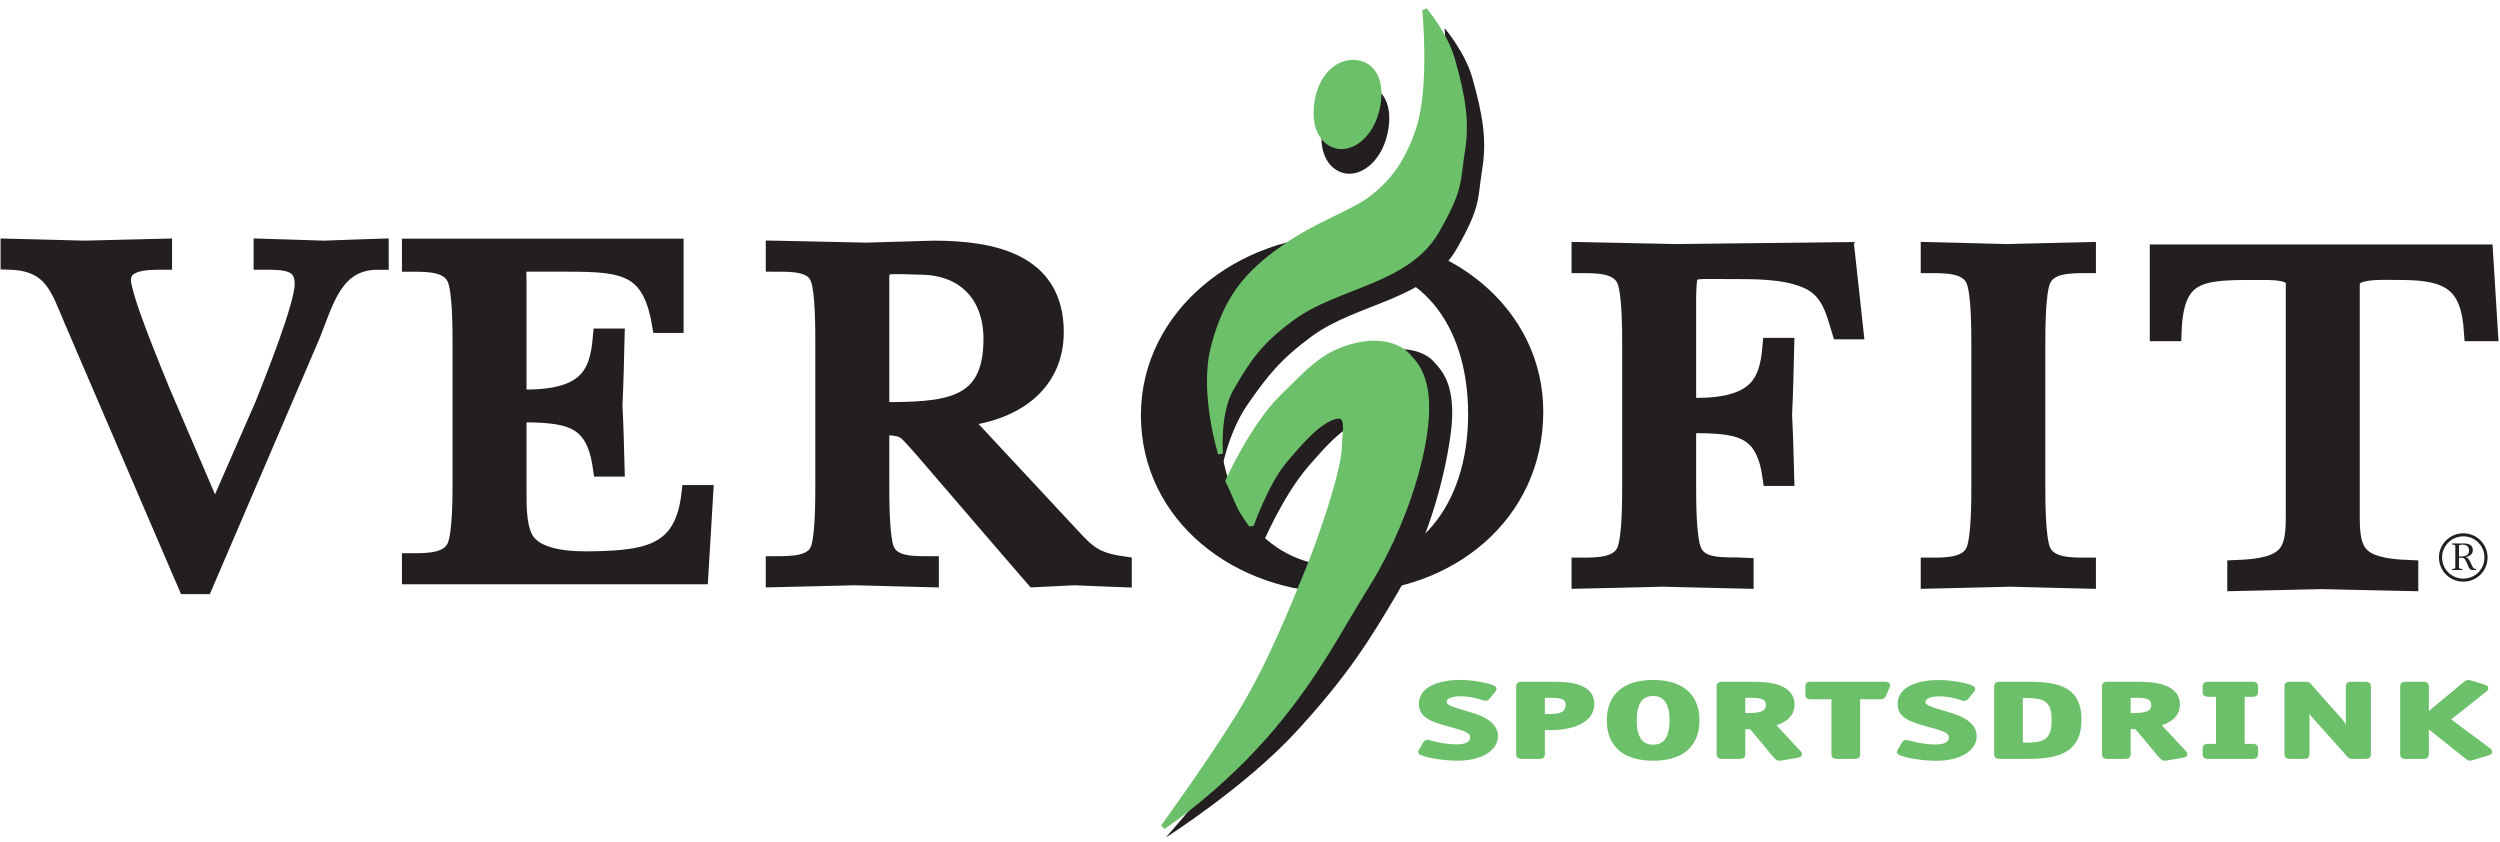 <?xml version="1.0" encoding="UTF-8" standalone="no"?>
<!DOCTYPE svg PUBLIC "-//W3C//DTD SVG 1.1//EN" "http://www.w3.org/Graphics/SVG/1.1/DTD/svg11.dtd">
<svg width="100%" height="100%" viewBox="0 0 508 171" version="1.1" xmlns="http://www.w3.org/2000/svg" xmlns:xlink="http://www.w3.org/1999/xlink" xml:space="preserve" xmlns:serif="http://www.serif.com/" style="fill-rule:evenodd;clip-rule:evenodd;stroke-miterlimit:2;">
    <g>
        <path d="M500.547,117.569C498.149,117.569 496.231,115.674 496.231,113.272C496.231,110.911 498.149,108.986 500.547,108.986C502.954,108.986 504.836,110.911 504.836,113.272C504.836,115.674 502.954,117.569 500.547,117.569ZM500.547,118.193C503.282,118.193 505.477,116.007 505.477,113.272C505.477,110.58 503.282,108.363 500.547,108.363C497.807,108.363 495.592,110.58 495.592,113.272C495.592,116.007 497.807,118.193 500.547,118.193ZM499.663,113.328L499.915,113.328C500.194,113.328 500.534,113.314 500.77,113.529C501.02,113.759 501.211,114.32 501.36,114.622C501.463,114.896 501.684,115.471 501.92,115.659C502.083,115.791 502.303,115.82 502.51,115.82L503.133,115.82L503.133,115.601C502.895,115.601 502.733,115.558 502.598,115.442C502.436,115.241 502.258,114.824 502.157,114.608C501.934,114.133 501.594,113.272 501.036,113.23L501.004,113.23L501.004,113.217L500.975,113.217L500.975,113.201C501.743,113.111 502.481,112.649 502.481,111.787C502.481,110.724 501.61,110.436 500.696,110.436L498.243,110.436L498.243,110.651C498.758,110.695 498.92,110.652 498.92,111.069L498.92,115.172C498.92,115.63 498.729,115.558 498.256,115.601L498.256,115.82L500.342,115.82L500.342,115.601C499.795,115.572 499.663,115.615 499.663,115.101L499.663,113.328ZM499.663,113.079L499.663,111.269C499.663,110.954 499.635,110.681 500.047,110.681L500.43,110.681C501.198,110.681 501.713,111.054 501.713,111.858C501.713,112.877 500.887,113.079 500.047,113.079L499.663,113.079Z" style="fill:rgb(35,31,32);fill-rule:nonzero;"/>
        <path d="M38.105,118.731L41.317,118.731L63.062,68.06C65.847,61.236 67.667,52.707 76.986,52.808L76.986,50.5C73.237,50.6 69.488,50.801 65.739,50.901C61.669,50.801 57.599,50.6 53.529,50.5L53.529,52.808C57.599,52.808 61.883,52.707 61.883,57.725C61.883,62.139 55.778,77.29 53.85,82.207L43.674,105.487L32.749,80C31.035,75.786 24.608,60.433 24.608,56.921C24.608,52.808 29.857,52.808 32.963,52.808L32.963,50.5C27.714,50.6 22.466,50.801 17.217,50.901C12.183,50.801 7.149,50.6 2.116,50.5L2.116,52.808C11.005,53.108 12.29,58.728 15.075,65.149L38.105,118.731Z" style="fill:rgb(35,31,32);fill-rule:nonzero;"/>
        <path d="M38.105,118.731L41.317,118.731L63.062,68.06C65.847,61.236 67.667,52.707 76.986,52.808L76.986,50.5C73.237,50.6 69.488,50.801 65.739,50.901C61.669,50.801 57.599,50.6 53.529,50.5L53.529,52.808C57.599,52.808 61.883,52.707 61.883,57.725C61.883,62.139 55.778,77.29 53.85,82.207L43.674,105.487L32.749,80C31.035,75.786 24.608,60.433 24.608,56.921C24.608,52.808 29.857,52.808 32.963,52.808L32.963,50.5C27.714,50.6 22.466,50.801 17.217,50.901C12.183,50.801 7.149,50.6 2.116,50.5L2.116,52.808C11.005,53.108 12.29,58.728 15.075,65.149L38.105,118.731Z" style="fill:none;stroke:rgb(35,31,32);stroke-width:4px;"/>
        <path d="M93.956,97.66C93.956,100.871 93.956,108.296 92.885,111.006C91.493,114.417 87.101,114.417 83.674,114.417L83.674,116.725L141.942,116.725L142.907,100.57L140.443,100.57C139.05,112.511 131.767,113.815 120.628,114.016C116.343,114.116 109.702,113.915 106.917,110.404C104.989,107.996 104.989,103.279 104.989,100.269L104.989,83.813C115.272,83.813 120.949,84.314 122.449,94.851L124.912,94.851C124.805,90.737 124.697,86.522 124.483,82.408C124.697,77.893 124.805,73.277 124.912,68.762L122.449,68.762C121.805,75.987 119.664,81.706 104.989,81.104L104.989,57.323C104.989,52.908 104.454,53.209 107.774,53.209L115.486,53.209C126.839,53.209 132.41,53.912 134.445,65.651L136.908,65.651L136.908,50.5L83.674,50.5L83.674,53.209C87.101,53.209 91.493,53.209 92.885,56.621C93.956,59.33 93.956,66.755 93.956,69.966L93.956,97.66Z" style="fill:rgb(35,31,32);fill-rule:nonzero;"/>
        <path d="M93.956,97.66C93.956,100.871 93.956,108.296 92.885,111.006C91.493,114.417 87.101,114.417 83.674,114.417L83.674,116.725L141.942,116.725L142.907,100.57L140.443,100.57C139.05,112.511 131.767,113.815 120.628,114.016C116.343,114.116 109.702,113.915 106.917,110.404C104.989,107.996 104.989,103.279 104.989,100.269L104.989,83.813C115.272,83.813 120.949,84.314 122.449,94.851L124.912,94.851C124.805,90.737 124.697,86.522 124.483,82.408C124.697,77.893 124.805,73.277 124.912,68.762L122.449,68.762C121.805,75.987 119.664,81.706 104.989,81.104L104.989,57.323C104.989,52.908 104.454,53.209 107.774,53.209L115.486,53.209C126.839,53.209 132.41,53.912 134.445,65.651L136.908,65.651L136.908,50.5L83.674,50.5L83.674,53.209C87.101,53.209 91.493,53.209 92.885,56.621C93.956,59.33 93.956,66.755 93.956,69.966L93.956,97.66Z" style="fill:none;stroke:rgb(35,31,32);stroke-width:4px;"/>
        <path d="M178.705,57.523C178.705,56.419 178.491,54.513 179.884,53.912C180.847,53.51 185.56,53.811 186.846,53.811C196.485,53.811 201.842,60.032 201.842,68.862C201.842,83.412 192.094,83.712 178.705,83.712L178.705,57.523ZM194.772,84.715C205.377,83.812 214.159,78.294 214.159,67.457C214.159,53.51 201.842,50.901 189.63,50.901C185.132,51.001 180.526,51.202 176.027,51.302C169.922,51.202 163.71,51.001 157.605,50.901L157.605,53.208C161.031,53.208 165.53,53.108 166.709,56.62C167.672,59.33 167.672,66.755 167.672,69.966L167.672,98.261C167.672,101.473 167.672,108.898 166.709,111.607C165.53,115.019 161.031,115.019 157.605,115.019L157.605,117.327C162.96,117.226 168.315,117.026 173.671,116.925C178.812,117.026 183.846,117.226 188.774,117.327L188.774,115.019C185.346,115.019 180.955,115.12 179.669,111.607C178.705,108.898 178.705,101.473 178.705,98.261L178.705,86.422C184.382,86.422 183.954,87.024 187.488,90.836L205.268,111.507L210.304,117.327C212.981,117.226 215.659,117.026 218.337,116.925C221.55,117.026 224.763,117.226 227.977,117.327L227.977,115.019C222.514,114.216 220.908,112.811 217.48,109.099L194.772,84.715Z" style="fill:rgb(35,31,32);"/>
        <path d="M178.705,57.523C178.705,56.419 178.491,54.513 179.884,53.912C180.847,53.51 185.56,53.811 186.846,53.811C196.485,53.811 201.842,60.032 201.842,68.862C201.842,83.412 192.094,83.712 178.705,83.712L178.705,57.523ZM194.772,84.715C205.377,83.812 214.159,78.294 214.159,67.457C214.159,53.51 201.842,50.901 189.63,50.901C185.132,51.001 180.526,51.202 176.027,51.302C169.922,51.202 163.71,51.001 157.605,50.901L157.605,53.208C161.031,53.208 165.53,53.108 166.709,56.62C167.672,59.33 167.672,66.755 167.672,69.966L167.672,98.261C167.672,101.473 167.672,108.898 166.709,111.607C165.53,115.019 161.031,115.019 157.605,115.019L157.605,117.327C162.96,117.226 168.315,117.026 173.671,116.925C178.812,117.026 183.846,117.226 188.774,117.327L188.774,115.019C185.346,115.019 180.955,115.12 179.669,111.607C178.705,108.898 178.705,101.473 178.705,98.261L178.705,86.422C184.382,86.422 183.954,87.024 187.488,90.836L205.268,111.507L210.304,117.327C212.981,117.226 215.659,117.026 218.337,116.925C221.55,117.026 224.763,117.226 227.977,117.327L227.977,115.019C222.514,114.216 220.908,112.811 217.48,109.099L194.772,84.715Z" style="fill:none;stroke:rgb(35,31,32);stroke-width:4px;"/>
        <path d="M374.897,51.192C363.436,51.292 351.975,51.494 340.514,51.594C334.196,51.494 327.876,51.292 321.342,51.192L321.342,53.5C324.77,53.5 329.161,53.5 330.553,56.912C331.624,59.621 331.624,67.047 331.624,70.258L331.624,98.553C331.624,101.764 331.624,109.19 330.553,111.899C329.161,115.31 324.77,115.31 321.342,115.31L321.342,117.618C327.018,117.518 332.374,117.317 337.836,117.217C343.299,117.317 348.87,117.518 354.333,117.618L354.333,115.31C350.583,115.109 345.335,115.912 343.729,111.899C342.657,109.19 342.657,101.764 342.657,98.654L342.657,86.011C352.94,86.011 358.618,86.211 360.116,96.748L362.581,96.748C362.473,92.634 362.366,88.419 362.151,84.305C362.366,79.79 362.473,75.174 362.581,70.659L360.116,70.659C359.473,77.883 357.331,83.402 342.657,82.8L342.657,60.324C342.872,54.003 342.549,54.705 351.118,54.705C356.26,54.705 362.366,54.604 366.971,56.51C371.792,58.417 372.862,62.631 374.149,66.946L376.612,66.946L374.897,51.192Z" style="fill:rgb(35,31,32);fill-rule:nonzero;"/>
        <path d="M374.897,51.192C363.436,51.292 351.975,51.494 340.514,51.594C334.196,51.494 327.876,51.292 321.342,51.192L321.342,53.5C324.77,53.5 329.161,53.5 330.553,56.912C331.624,59.621 331.624,67.047 331.624,70.258L331.624,98.553C331.624,101.764 331.624,109.19 330.553,111.899C329.161,115.31 324.77,115.31 321.342,115.31L321.342,117.618C327.018,117.518 332.374,117.317 337.836,117.217C343.299,117.317 348.87,117.518 354.333,117.618L354.333,115.31C350.583,115.109 345.335,115.912 343.729,111.899C342.657,109.19 342.657,101.764 342.657,98.654L342.657,86.011C352.94,86.011 358.618,86.211 360.116,96.748L362.581,96.748C362.473,92.634 362.366,88.419 362.151,84.305C362.366,79.79 362.473,75.174 362.581,70.659L360.116,70.659C359.473,77.883 357.331,83.402 342.657,82.8L342.657,60.324C342.872,54.003 342.549,54.705 351.118,54.705C356.26,54.705 362.366,54.604 366.971,56.51C371.792,58.417 372.862,62.631 374.149,66.946L376.612,66.946L374.897,51.192Z" style="fill:none;stroke:rgb(35,31,32);stroke-width:4px;"/>
        <path d="M402.577,98.553C402.577,101.764 402.577,109.19 401.506,111.899C400.114,115.31 395.721,115.31 392.293,115.31L392.293,117.618C397.649,117.518 403.112,117.317 408.469,117.217C413.61,117.317 418.858,117.518 423.893,117.618L423.893,115.31C420.465,115.31 416.073,115.31 414.68,111.899C413.61,109.19 413.61,101.764 413.61,98.553L413.61,70.258C413.61,67.047 413.61,59.621 414.68,56.912C416.073,53.5 420.465,53.5 423.893,53.5L423.893,51.192C418.536,51.292 413.182,51.494 407.717,51.594C402.577,51.494 397.436,51.292 392.293,51.192L392.293,53.5C395.721,53.5 400.114,53.5 401.506,56.912C402.577,59.621 402.577,67.047 402.577,70.258L402.577,98.553Z" style="fill:rgb(35,31,32);fill-rule:nonzero;"/>
        <path d="M402.577,98.553C402.577,101.764 402.577,109.19 401.506,111.899C400.114,115.31 395.721,115.31 392.293,115.31L392.293,117.618C397.649,117.518 403.112,117.317 408.469,117.217C413.61,117.317 418.858,117.518 423.893,117.618L423.893,115.31C420.465,115.31 416.073,115.31 414.68,111.899C413.61,109.19 413.61,101.764 413.61,98.553L413.61,70.258C413.61,67.047 413.61,59.621 414.68,56.912C416.073,53.5 420.465,53.5 423.893,53.5L423.893,51.192C418.536,51.292 413.182,51.494 407.717,51.594C402.577,51.494 397.436,51.292 392.293,51.192L392.293,53.5C395.721,53.5 400.114,53.5 401.506,56.912C402.577,59.621 402.577,67.047 402.577,70.258L402.577,98.553Z" style="fill:none;stroke:rgb(35,31,32);stroke-width:4px;"/>
        <path d="M504.604,51.681L438.836,51.681L438.836,67.334L441.301,67.334C441.729,55.393 446.872,54.892 457.475,54.892C461.76,54.892 466.471,54.591 466.471,57.601L466.471,105.162C466.471,112.588 464.973,115.397 454.583,115.799L454.583,118.106C460.368,118.006 465.936,117.805 471.614,117.705C477.504,117.805 483.502,118.006 489.395,118.106L489.395,115.798C479.004,115.397 477.504,112.588 477.504,105.162L477.504,57.601C477.504,54.39 483.932,54.892 487.895,54.892C497.961,54.892 502.034,57.5 502.676,67.334L505.569,67.334L504.604,51.681Z" style="fill:rgb(35,31,32);fill-rule:nonzero;"/>
        <path d="M504.604,51.681L438.836,51.681L438.836,67.334L441.301,67.334C441.729,55.393 446.872,54.892 457.475,54.892C461.76,54.892 466.471,54.591 466.471,57.601L466.471,105.162C466.471,112.588 464.973,115.397 454.583,115.799L454.583,118.106C460.368,118.006 465.936,117.805 471.614,117.705C477.504,117.805 483.502,118.006 489.395,118.106L489.395,115.798C479.004,115.397 477.504,112.588 477.504,105.162L477.504,57.601C477.504,54.39 483.932,54.892 487.895,54.892C497.961,54.892 502.034,57.5 502.676,67.334L505.569,67.334L504.604,51.681Z" style="fill:none;stroke:rgb(35,31,32);stroke-width:4px;"/>
        <path d="M302.243,141.709C302.135,141.838 301.993,141.924 301.85,141.924C301.635,141.924 299.42,140.981 296.836,140.981C295.186,140.981 293.463,141.367 293.463,142.653C293.463,144.282 297.663,144.581 300.815,145.974C302.637,146.789 303.887,147.924 303.887,149.553C303.887,152.275 300.67,154.077 296.155,154.077C292.499,154.077 288.674,153.132 288.674,152.79C288.674,152.725 288.782,152.575 288.854,152.446L289.674,151.032C289.747,150.903 289.926,150.817 290.069,150.817C290.284,150.817 292.928,151.76 296.012,151.76C298.022,151.76 299.241,151.118 299.241,149.789C299.241,147.881 295.581,147.688 291.926,146.36C290.032,145.674 288.817,144.817 288.817,143.039C288.817,139.952 292.534,138.665 296.694,138.665C300.098,138.665 303.602,139.609 303.602,139.973C303.602,140.038 303.565,140.123 303.422,140.295L302.243,141.709Z" style="fill:rgb(108,192,105);fill-rule:nonzero;"/>
        <path d="M302.243,141.709C302.135,141.838 301.993,141.924 301.85,141.924C301.635,141.924 299.42,140.981 296.836,140.981C295.186,140.981 293.463,141.367 293.463,142.653C293.463,144.282 297.663,144.581 300.815,145.974C302.637,146.789 303.887,147.924 303.887,149.553C303.887,152.275 300.67,154.077 296.155,154.077C292.499,154.077 288.674,153.132 288.674,152.79C288.674,152.725 288.782,152.575 288.854,152.446L289.674,151.032C289.747,150.903 289.926,150.817 290.069,150.817C290.284,150.817 292.928,151.76 296.012,151.76C298.022,151.76 299.241,151.118 299.241,149.789C299.241,147.881 295.581,147.688 291.926,146.36C290.032,145.674 288.817,144.817 288.817,143.039C288.817,139.952 292.534,138.665 296.694,138.665C300.098,138.665 303.602,139.609 303.602,139.973C303.602,140.038 303.565,140.123 303.422,140.295L302.243,141.709Z" style="fill:none;stroke:rgb(108,192,105);stroke-width:1px;"/>
        <path d="M313.415,145.591L313.415,141.287L314.879,141.287C316.739,141.287 318.635,141.35 318.635,143.213C318.635,145.377 316.633,145.591 314.524,145.591L313.415,145.591ZM313.415,147.848L315.309,147.848C319.065,147.848 323.465,146.602 323.465,143.064C323.465,139.03 318.028,139.03 315.131,139.03L309.335,139.03C308.727,139.03 308.583,139.094 308.583,139.481L308.583,153.264C308.583,153.649 308.727,153.713 309.335,153.713L312.663,153.713C313.272,153.713 313.415,153.649 313.415,153.264L313.415,147.848Z" style="fill:rgb(108,192,105);fill-rule:nonzero;"/>
        <path d="M313.415,145.591L313.415,141.287L314.879,141.287C316.739,141.287 318.635,141.35 318.635,143.213C318.635,145.377 316.633,145.591 314.524,145.591L313.415,145.591ZM313.415,147.848L315.309,147.848C319.065,147.848 323.465,146.602 323.465,143.064C323.465,139.03 318.028,139.03 315.131,139.03L309.335,139.03C308.727,139.03 308.583,139.094 308.583,139.481L308.583,153.264C308.583,153.649 308.727,153.713 309.335,153.713L312.663,153.713C313.272,153.713 313.415,153.649 313.415,153.264L313.415,147.848Z" style="fill:none;stroke:rgb(108,192,105);stroke-width:1px;"/>
        <path d="M335.915,151.818C333.223,151.818 332.077,149.72 332.077,146.381C332.077,143.042 333.223,140.923 335.915,140.923C338.606,140.923 339.754,143.021 339.754,146.381C339.754,149.72 338.606,151.818 335.915,151.818ZM344.827,146.381C344.827,141.202 341.432,138.666 335.915,138.666C330.397,138.666 327.004,141.18 327.004,146.381C327.004,151.561 330.362,154.075 335.915,154.075C341.469,154.075 344.827,151.561 344.827,146.381Z" style="fill:rgb(108,192,105);fill-rule:nonzero;"/>
        <path d="M335.915,151.818C333.223,151.818 332.077,149.72 332.077,146.381C332.077,143.042 333.223,140.923 335.915,140.923C338.606,140.923 339.754,143.021 339.754,146.381C339.754,149.72 338.606,151.818 335.915,151.818ZM344.827,146.381C344.827,141.202 341.432,138.666 335.915,138.666C330.397,138.666 327.004,141.18 327.004,146.381C327.004,151.561 330.362,154.075 335.915,154.075C341.469,154.075 344.827,151.561 344.827,146.381Z" style="fill:none;stroke:rgb(108,192,105);stroke-width:1px;"/>
        <path d="M354.145,145.396L354.145,141.287L355.456,141.287C357.299,141.287 359.319,141.35 359.319,143.213C359.319,145.182 357.37,145.396 355.067,145.396L354.145,145.396ZM354.145,147.653L355.846,147.653L360.643,153.413C361.001,153.82 361.288,154.077 361.465,154.077C361.61,154.077 361.825,154.055 361.967,154.034L364.971,153.52C365.329,153.456 365.686,153.391 365.686,153.263C365.686,153.134 365.508,152.963 365.401,152.856L360.071,147.137C361.395,146.729 364.151,145.933 364.151,143.17C364.151,139.137 358.575,139.03 355.846,139.03L350.065,139.03C349.458,139.03 349.315,139.094 349.315,139.481L349.315,153.264C349.315,153.649 349.458,153.713 350.065,153.713L353.393,153.713C354.002,153.713 354.145,153.649 354.145,153.264L354.145,147.653Z" style="fill:rgb(108,192,105);fill-rule:nonzero;"/>
        <path d="M354.145,145.396L354.145,141.287L355.456,141.287C357.299,141.287 359.319,141.35 359.319,143.213C359.319,145.182 357.37,145.396 355.067,145.396L354.145,145.396ZM354.145,147.653L355.846,147.653L360.643,153.413C361.001,153.82 361.288,154.077 361.465,154.077C361.61,154.077 361.825,154.055 361.967,154.034L364.971,153.52C365.329,153.456 365.686,153.391 365.686,153.263C365.686,153.134 365.508,152.963 365.401,152.856L360.071,147.137C361.395,146.729 364.151,145.933 364.151,143.17C364.151,139.137 358.575,139.03 355.846,139.03L350.065,139.03C349.458,139.03 349.315,139.094 349.315,139.481L349.315,153.264C349.315,153.649 349.458,153.713 350.065,153.713L353.393,153.713C354.002,153.713 354.145,153.649 354.145,153.264L354.145,147.653Z" style="fill:none;stroke:rgb(108,192,105);stroke-width:1px;"/>
        <path d="M377.479,153.264C377.479,153.649 377.336,153.713 376.727,153.713L373.399,153.713C372.792,153.713 372.649,153.649 372.649,153.264L372.649,141.596L367.965,141.596C367.465,141.596 367.358,141.532 367.358,141.233L367.358,139.391C367.358,139.092 367.465,139.028 367.965,139.028L382.696,139.028C383.411,139.028 383.59,139.071 383.59,139.263C383.59,139.37 383.555,139.413 383.483,139.563L382.733,141.253C382.59,141.596 382.196,141.596 381.911,141.596L377.479,141.596L377.479,153.264Z" style="fill:rgb(108,192,105);fill-rule:nonzero;"/>
        <path d="M377.479,153.264C377.479,153.649 377.336,153.713 376.727,153.713L373.399,153.713C372.792,153.713 372.649,153.649 372.649,153.264L372.649,141.596L367.965,141.596C367.465,141.596 367.358,141.532 367.358,141.233L367.358,139.391C367.358,139.092 367.465,139.028 367.965,139.028L382.696,139.028C383.411,139.028 383.59,139.071 383.59,139.263C383.59,139.37 383.555,139.413 383.483,139.563L382.733,141.253C382.59,141.596 382.196,141.596 381.911,141.596L377.479,141.596L377.479,153.264Z" style="fill:none;stroke:rgb(108,192,105);stroke-width:1px;"/>
        <path d="M410.543,151.397L410.543,141.344L411.833,141.344C415.846,141.344 417.387,142.416 417.387,146.252C417.387,150.346 415.883,151.397 411.833,151.397L410.543,151.397ZM406.499,139.028C405.856,139.028 405.711,139.092 405.711,139.479L405.711,153.262C405.711,153.627 405.856,153.713 406.463,153.713L411.94,153.713C418.317,153.713 422.46,152.448 422.46,146.295C422.46,140.358 418.889,139.028 412.047,139.028L406.499,139.028Z" style="fill:rgb(108,192,105);fill-rule:nonzero;"/>
        <path d="M410.543,151.397L410.543,141.344L411.833,141.344C415.846,141.344 417.387,142.416 417.387,146.252C417.387,150.346 415.883,151.397 411.833,151.397L410.543,151.397ZM406.499,139.028C405.856,139.028 405.711,139.092 405.711,139.479L405.711,153.262C405.711,153.627 405.856,153.713 406.463,153.713L411.94,153.713C418.317,153.713 422.46,152.448 422.46,146.295C422.46,140.358 418.889,139.028 412.047,139.028L406.499,139.028Z" style="fill:none;stroke:rgb(108,192,105);stroke-width:1px;"/>
        <path d="M432.45,145.396L432.45,141.287L433.76,141.287C435.604,141.287 437.624,141.35 437.624,143.213C437.624,145.182 435.674,145.396 433.372,145.396L432.45,145.396ZM432.45,147.653L434.151,147.653L438.948,153.413C439.305,153.82 439.592,154.077 439.77,154.077C439.915,154.077 440.129,154.055 440.272,154.034L443.276,153.52C443.633,153.456 443.991,153.391 443.991,153.263C443.991,153.134 443.813,152.963 443.706,152.856L438.376,147.137C439.7,146.729 442.456,145.933 442.456,143.17C442.456,139.137 436.879,139.03 434.151,139.03L428.37,139.03C427.762,139.03 427.62,139.094 427.62,139.481L427.62,153.264C427.62,153.649 427.762,153.713 428.37,153.713L431.698,153.713C432.307,153.713 432.45,153.649 432.45,153.264L432.45,147.653Z" style="fill:rgb(108,192,105);fill-rule:nonzero;"/>
        <path d="M432.45,145.396L432.45,141.287L433.76,141.287C435.604,141.287 437.624,141.35 437.624,143.213C437.624,145.182 435.674,145.396 433.372,145.396L432.45,145.396ZM432.45,147.653L434.151,147.653L438.948,153.413C439.305,153.82 439.592,154.077 439.77,154.077C439.915,154.077 440.129,154.055 440.272,154.034L443.276,153.52C443.633,153.456 443.991,153.391 443.991,153.263C443.991,153.134 443.813,152.963 443.706,152.856L438.376,147.137C439.7,146.729 442.456,145.933 442.456,143.17C442.456,139.137 436.879,139.03 434.151,139.03L428.37,139.03C427.762,139.03 427.62,139.094 427.62,139.481L427.62,153.264C427.62,153.649 427.762,153.713 428.37,153.713L431.698,153.713C432.307,153.713 432.45,153.649 432.45,153.264L432.45,147.653Z" style="fill:none;stroke:rgb(108,192,105);stroke-width:1px;"/>
        <path d="M458.336,153.26C458.336,153.647 458.194,153.711 457.586,153.711L448.823,153.711C448.215,153.711 448.073,153.647 448.073,153.26L448.073,152.101C448.073,151.715 448.215,151.651 448.823,151.651L450.79,151.651L450.79,141.09L448.823,141.09C448.215,141.09 448.073,141.026 448.073,140.64L448.073,139.481C448.073,139.094 448.215,139.03 448.823,139.03L457.586,139.03C458.194,139.03 458.336,139.094 458.336,139.481L458.336,140.64C458.336,141.026 458.194,141.09 457.586,141.09L455.62,141.09L455.62,151.651L457.586,151.651C458.194,151.651 458.336,151.715 458.336,152.101L458.336,153.26Z" style="fill:rgb(108,192,105);fill-rule:nonzero;"/>
        <path d="M458.336,153.26C458.336,153.647 458.194,153.711 457.586,153.711L448.823,153.711C448.215,153.711 448.073,153.647 448.073,153.26L448.073,152.101C448.073,151.715 448.215,151.651 448.823,151.651L450.79,151.651L450.79,141.09L448.823,141.09C448.215,141.09 448.073,141.026 448.073,140.64L448.073,139.481C448.073,139.094 448.215,139.03 448.823,139.03L457.586,139.03C458.194,139.03 458.336,139.094 458.336,139.481L458.336,140.64C458.336,141.026 458.194,141.09 457.586,141.09L455.62,141.09L455.62,151.651L457.586,151.651C458.194,151.651 458.336,151.715 458.336,152.101L458.336,153.26Z" style="fill:none;stroke:rgb(108,192,105);stroke-width:1px;"/>
        <path d="M481.264,153.264C481.264,153.649 481.157,153.713 480.516,153.713L478.167,153.713C477.668,153.713 477.561,153.67 477.348,153.414L470.797,146.102C469.723,144.902 469.116,144.152 468.758,143.187L468.686,143.187C468.686,143.465 468.793,144.559 468.793,145.545L468.793,153.264C468.793,153.649 468.651,153.713 468.045,153.713L465.446,153.713C464.84,153.713 464.698,153.649 464.698,153.264L464.698,139.478C464.698,139.092 464.84,139.028 465.446,139.028L468.366,139.028C468.901,139.028 468.971,139.071 469.186,139.306L475.092,145.953C476.096,147.088 476.776,148.182 477.206,149.061L477.276,149.061C477.276,148.375 477.17,146.874 477.17,146.274L477.17,139.478C477.17,139.092 477.311,139.028 477.917,139.028L480.516,139.028C481.122,139.028 481.264,139.092 481.264,139.478L481.264,153.264Z" style="fill:rgb(108,192,105);fill-rule:nonzero;"/>
        <path d="M481.264,153.264C481.264,153.649 481.157,153.713 480.516,153.713L478.167,153.713C477.668,153.713 477.561,153.67 477.348,153.414L470.797,146.102C469.723,144.902 469.116,144.152 468.758,143.187L468.686,143.187C468.686,143.465 468.793,144.559 468.793,145.545L468.793,153.264C468.793,153.649 468.651,153.713 468.045,153.713L465.446,153.713C464.84,153.713 464.698,153.649 464.698,153.264L464.698,139.478C464.698,139.092 464.84,139.028 465.446,139.028L468.366,139.028C468.901,139.028 468.971,139.071 469.186,139.306L475.092,145.953C476.096,147.088 476.776,148.182 477.206,149.061L477.276,149.061C477.276,148.375 477.17,146.874 477.17,146.274L477.17,139.478C477.17,139.092 477.311,139.028 477.917,139.028L480.516,139.028C481.122,139.028 481.264,139.092 481.264,139.478L481.264,153.264Z" style="fill:none;stroke:rgb(108,192,105);stroke-width:1px;"/>
        <path d="M493.045,153.264C493.045,153.649 492.901,153.713 492.293,153.713L488.965,153.713C488.358,153.713 488.213,153.649 488.213,153.264L488.213,139.478C488.213,139.092 488.358,139.028 488.965,139.028L492.293,139.028C492.901,139.028 493.045,139.092 493.045,139.478L493.045,145.481L493.116,145.481L500.979,138.944C501.086,138.836 501.372,138.665 501.586,138.665C501.766,138.665 501.944,138.75 502.231,138.836L504.661,139.565C504.876,139.629 505.126,139.758 505.126,139.823C505.126,140.037 504.983,140.08 504.876,140.165L497.262,146.188L505.661,152.448C505.768,152.534 505.911,152.577 505.911,152.79C505.911,152.855 505.661,152.983 505.446,153.047L502.588,153.905C502.301,153.991 502.124,154.077 501.944,154.077C501.729,154.077 501.444,153.905 501.336,153.798L493.116,147.24L493.045,147.24L493.045,153.264Z" style="fill:rgb(108,192,105);fill-rule:nonzero;"/>
        <path d="M493.045,153.264C493.045,153.649 492.901,153.713 492.293,153.713L488.965,153.713C488.358,153.713 488.213,153.649 488.213,153.264L488.213,139.478C488.213,139.092 488.358,139.028 488.965,139.028L492.293,139.028C492.901,139.028 493.045,139.092 493.045,139.478L493.045,145.481L493.116,145.481L500.979,138.944C501.086,138.836 501.372,138.665 501.586,138.665C501.766,138.665 501.944,138.75 502.231,138.836L504.661,139.565C504.876,139.629 505.126,139.758 505.126,139.823C505.126,140.037 504.983,140.08 504.876,140.165L497.262,146.188L505.661,152.448C505.768,152.534 505.911,152.577 505.911,152.79C505.911,152.855 505.661,152.983 505.446,153.047L502.588,153.905C502.301,153.991 502.124,154.077 501.944,154.077C501.729,154.077 501.444,153.905 501.336,153.798L493.116,147.24L493.045,147.24L493.045,153.264Z" style="fill:none;stroke:rgb(108,192,105);stroke-width:1px;"/>
        <path d="M399.518,141.729C399.411,141.858 399.268,141.944 399.126,141.944C398.911,141.944 396.696,141 394.112,141C392.461,141 390.739,141.386 390.739,142.672C390.739,144.3 394.938,144.6 398.088,145.993C399.911,146.807 401.163,147.944 401.163,149.573C401.163,152.293 397.946,154.095 393.43,154.095C389.774,154.095 385.95,153.151 385.95,152.809C385.95,152.745 386.057,152.594 386.127,152.465L386.95,151.05C387.022,150.922 387.2,150.836 387.344,150.836C387.557,150.836 390.204,151.78 393.286,151.78C395.295,151.78 396.516,151.136 396.516,149.807C396.516,147.901 392.856,147.707 389.202,146.379C387.307,145.694 386.092,144.836 386.092,143.057C386.092,139.971 389.809,138.684 393.969,138.684C397.374,138.684 400.877,139.627 400.877,139.993C400.877,140.057 400.84,140.143 400.698,140.314L399.518,141.729Z" style="fill:rgb(108,192,105);fill-rule:nonzero;"/>
        <path d="M399.518,141.729C399.411,141.858 399.268,141.944 399.126,141.944C398.911,141.944 396.696,141 394.112,141C392.461,141 390.739,141.386 390.739,142.672C390.739,144.3 394.938,144.6 398.088,145.993C399.911,146.807 401.163,147.944 401.163,149.573C401.163,152.293 397.946,154.095 393.43,154.095C389.774,154.095 385.95,153.151 385.95,152.809C385.95,152.745 386.057,152.594 386.127,152.465L386.95,151.05C387.022,150.922 387.2,150.836 387.344,150.836C387.557,150.836 390.204,151.78 393.286,151.78C395.295,151.78 396.516,151.136 396.516,149.807C396.516,147.901 392.856,147.707 389.202,146.379C387.307,145.694 386.092,144.836 386.092,143.057C386.092,139.971 389.809,138.684 393.969,138.684C397.374,138.684 400.877,139.627 400.877,139.993C400.877,140.057 400.84,140.143 400.698,140.314L399.518,141.729Z" style="fill:none;stroke:rgb(108,192,105);stroke-width:1px;"/>
        <path d="M273.141,49.756C252.468,49.756 233.831,64.407 233.831,84.374C233.831,104.543 251.827,118.49 272.713,118.49C294.35,118.49 311.594,104.242 311.594,83.672C311.594,63.805 293.6,49.756 273.141,49.756ZM272.831,117.123C256.659,117.123 245.697,104.287 245.697,84.488C245.697,64.689 257.014,51.641 273.188,51.641C289.362,51.641 300.323,64.383 300.323,84.182C300.323,103.981 289.004,117.123 272.831,117.123Z" style="fill:rgb(35,31,32);"/>
        <path d="M273.141,49.756C252.468,49.756 233.831,64.407 233.831,84.374C233.831,104.543 251.827,118.49 272.713,118.49C294.35,118.49 311.594,104.242 311.594,83.672C311.594,63.805 293.6,49.756 273.141,49.756ZM272.831,117.123C256.659,117.123 245.697,104.287 245.697,84.488C245.697,64.689 257.014,51.641 273.188,51.641C289.362,51.641 300.323,64.383 300.323,84.182C300.323,103.981 289.004,117.123 272.831,117.123Z" style="fill:none;stroke:rgb(35,31,32);stroke-width:4px;"/>
        <path d="M277.608,19.312C274.684,18.528 271.672,20.945 270.782,25.398C270.01,29.252 270.924,32.454 273.379,33.19C275.606,33.858 278.424,31.631 279.612,28.07C280.799,24.507 280.651,20.129 277.608,19.312Z" style="fill:rgb(35,31,32);fill-rule:nonzero;"/>
        <path d="M277.608,19.312C274.684,18.528 271.672,20.945 270.782,25.398C270.01,29.252 270.924,32.454 273.379,33.19C275.606,33.858 278.424,31.631 279.612,28.07C280.799,24.507 280.651,20.129 277.608,19.312Z" style="fill:none;stroke:rgb(35,31,32);stroke-width:4px;"/>
        <path d="M276.016,14.306C273.092,13.521 270.079,15.938 269.188,20.391C268.417,24.245 269.331,27.446 271.786,28.183C274.012,28.851 276.833,26.624 278.018,23.062C279.206,19.5 279.057,15.122 276.016,14.306Z" style="fill:rgb(108,192,105);fill-rule:nonzero;"/>
        <path d="M276.016,14.306C273.092,13.521 270.079,15.938 269.188,20.391C268.417,24.245 269.331,27.446 271.786,28.183C274.012,28.851 276.833,26.624 278.018,23.062C279.206,19.5 279.057,15.122 276.016,14.306Z" style="fill:none;stroke:rgb(108,192,105);stroke-width:4px;"/>
        <path d="M256.176,111.362C256.176,111.362 253.351,108.525 253.218,105.841C253.122,103.893 254.27,98.726 254.27,98.726C254.27,98.726 259.8,87.151 265.729,81.584C271.141,76.501 274.042,73.058 280.235,71.496C286.43,69.934 290.061,71.996 291.37,73.519C292.676,75.041 296.127,77.933 294.79,88.079C293.45,98.224 289.639,110.859 284.051,120.341C278.342,130.029 273.895,137.256 263.385,148.674C253.01,159.946 236.905,170.174 236.905,170.174C236.905,170.174 250.059,155.213 255.968,145.928C262.476,135.704 267.178,124.218 270.295,117.001C272.723,111.374 278.135,96.964 278.227,91.631C278.272,88.919 279.682,84.488 275.823,85.923C272.383,87.203 268.934,91.254 266.008,94.591C260.51,100.862 256.176,111.362 256.176,111.362Z" style="fill:rgb(35,31,32);fill-rule:nonzero;"/>
        <path d="M254.26,106.696C254.26,106.696 252.406,104.204 251.76,102.696C250.76,100.362 249.51,97.696 249.51,97.696C249.51,97.696 254.676,86.362 260.51,80.696C265.836,75.521 268.676,72.029 274.842,70.362C281.01,68.696 284.676,70.696 286.01,72.196C287.342,73.696 290.842,76.529 289.676,86.696C288.51,96.862 283.676,109.529 277.842,118.862C272.01,128.196 267.874,136.721 258.842,147.529C248.26,160.196 236.343,168.029 236.343,168.029C236.343,168.029 246.092,154.58 251.843,145.196C258.176,134.862 262.684,123.298 265.676,116.029C268.01,110.362 273.176,95.862 273.176,90.529C273.176,87.816 274.51,83.362 270.676,84.862C267.258,86.2 263.877,90.308 261.01,93.696C257.342,98.029 254.26,106.696 254.26,106.696Z" style="fill:rgb(108,192,105);fill-rule:nonzero;"/>
        <path d="M254.26,106.696C254.26,106.696 252.406,104.204 251.76,102.696C250.76,100.362 249.51,97.696 249.51,97.696C249.51,97.696 254.676,86.362 260.51,80.696C265.836,75.521 268.676,72.029 274.842,70.362C281.01,68.696 284.676,70.696 286.01,72.196C287.342,73.696 290.842,76.529 289.676,86.696C288.51,96.862 283.676,109.529 277.842,118.862C272.01,128.196 267.874,136.721 258.842,147.529C248.26,160.196 236.343,168.029 236.343,168.029C236.343,168.029 246.092,154.58 251.843,145.196C258.176,134.862 262.684,123.298 265.676,116.029C268.01,110.362 273.176,95.862 273.176,90.529C273.176,87.816 274.51,83.362 270.676,84.862C267.258,86.2 263.877,90.308 261.01,93.696C257.342,98.029 254.26,106.696 254.26,106.696Z" style="fill:none;stroke:rgb(108,192,105);stroke-width:1px;"/>
        <path d="M248.01,96.529C248.01,96.529 246.855,84.362 250.521,74.362C254.188,64.362 257.521,59.195 264.521,54.195C271.52,49.195 278.52,47.029 282.354,44.195C286.188,41.362 289.918,37.295 292.354,29.529C295.02,21.029 293.52,5.695 293.52,5.695C293.52,5.695 297.688,10.529 299.188,15.862C301.258,23.225 302.167,28.329 301.188,34.362C300.188,40.529 301.026,41.769 296.02,50.529C290.02,61.029 275.795,61.529 266.521,68.362C260.188,73.029 257.554,76.372 253.51,82.196C249.343,88.196 248.01,96.529 248.01,96.529Z" style="fill:rgb(35,31,32);fill-rule:nonzero;"/>
        <path d="M248.01,92.196C248.01,92.196 244.176,79.862 246.51,70.696C249.138,60.374 253.51,55.529 260.51,50.529C267.51,45.529 274.51,43.362 278.342,40.529C282.176,37.695 285.907,33.628 288.342,25.862C291.01,17.362 289.51,2.029 289.51,2.029C289.51,2.029 293.676,6.862 295.176,12.195C297.247,19.559 298.155,24.662 297.176,30.695C296.176,36.862 297.016,38.102 292.01,46.862C286.01,57.362 271.784,57.862 262.51,64.696C256.176,69.362 253.676,72.862 250.176,79.029C247.315,84.071 248.01,92.196 248.01,92.196Z" style="fill:rgb(108,192,105);fill-rule:nonzero;"/>
        <path d="M248.01,92.196C248.01,92.196 244.176,79.862 246.51,70.696C249.138,60.374 253.51,55.529 260.51,50.529C267.51,45.529 274.51,43.362 278.342,40.529C282.176,37.695 285.907,33.628 288.342,25.862C291.01,17.362 289.51,2.029 289.51,2.029C289.51,2.029 293.676,6.862 295.176,12.195C297.247,19.559 298.155,24.662 297.176,30.695C296.176,36.862 297.016,38.102 292.01,46.862C286.01,57.362 271.784,57.862 262.51,64.696C256.176,69.362 253.676,72.862 250.176,79.029C247.315,84.071 248.01,92.196 248.01,92.196Z" style="fill:none;stroke:rgb(108,192,105);stroke-width:1px;"/>
    </g>
</svg>
